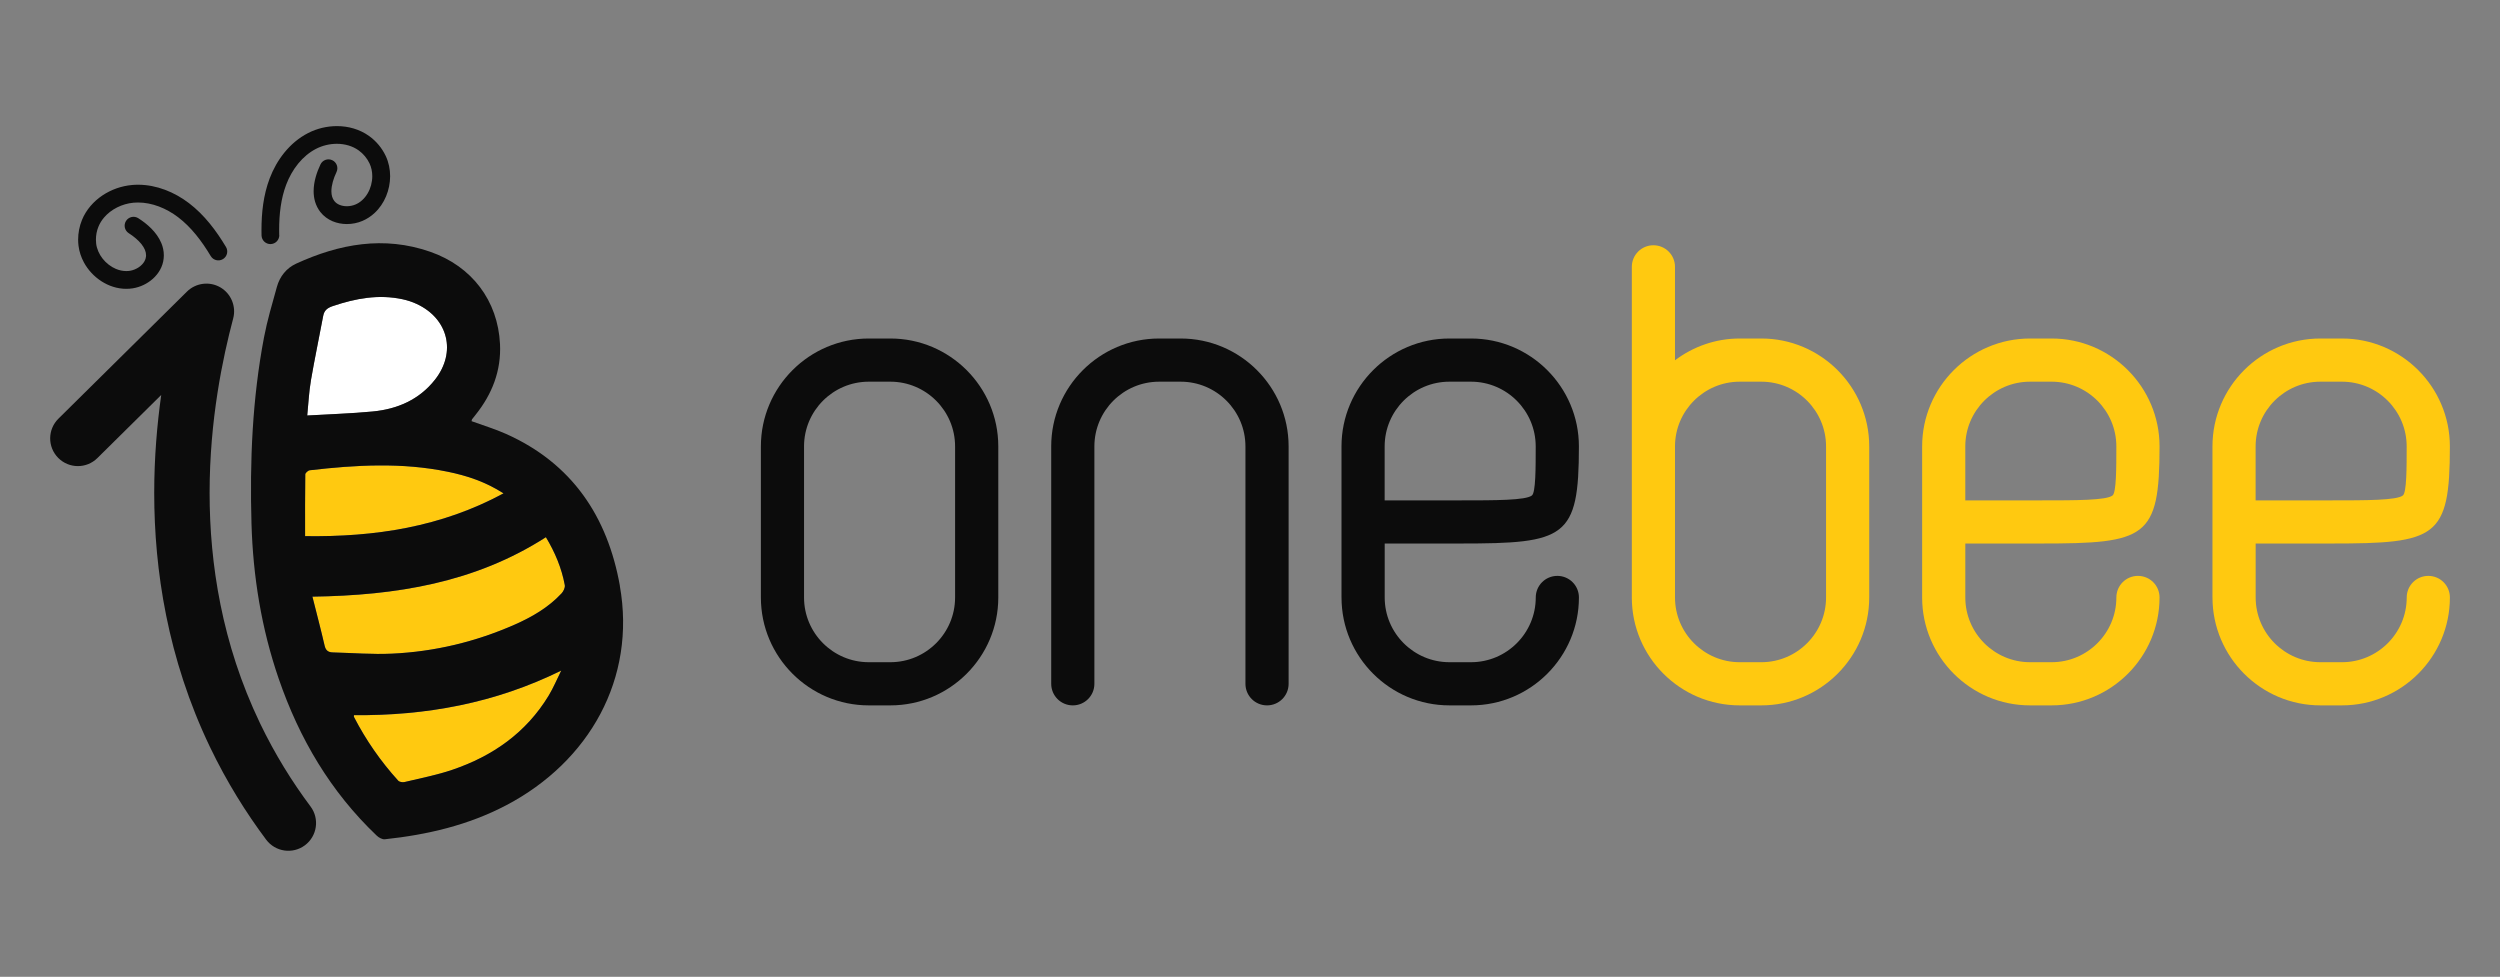 <?xml version="1.0" encoding="UTF-8"?>
<svg id="Layer_1" data-name="Layer 1" xmlns="http://www.w3.org/2000/svg" viewBox="0 0 888.24 347.06">
  <rect x="0" y="0" width="888.24" height="347.06" fill="#808080" stroke="none"/>
  <defs>
    <style>
      .cls-1 {
        fill: #fff;
      }

      .cls-1, .cls-2, .cls-3 {
        stroke-width: 0px;
      }

      .cls-2 {
        fill: #0c0c0c;
      }

      .cls-3 {
        fill: #ffc910;
      }
    </style>
  </defs>
  <g>
    <path class="cls-3" d="m110.99,211.99c29.67-.43,57.71-4.91,82.96-21.12,3.21,5.32,5.59,10.94,6.71,17.02.17.89-.47,2.21-1.15,2.95-4.63,4.97-10.4,8.33-16.52,11.04-13.93,6.16-28.56,9.67-43.75,10.37-6.98.32-14-.26-21-.44-1.59-.04-2.5-.67-2.9-2.39-1.32-5.72-2.82-11.39-4.34-17.43Z"/>
    <path class="cls-1" d="m109.15,147.62c.43-4.25.61-8.36,1.3-12.38,1.32-7.7,2.95-15.34,4.38-23.01.37-2,1.54-2.84,3.39-3.47,8.11-2.74,16.3-4.27,24.83-2.43,1.7.37,3.41.92,4.99,1.66,11.24,5.22,14.18,17.17,6.5,26.93-5.6,7.11-13.36,10.45-22.15,11.29-7.51.72-15.07.94-23.23,1.42Z"/>
    <path class="cls-3" d="m108.39,190.49c0-7.75-.03-14.85.07-21.95,0-.51,1-1.39,1.6-1.46,16.35-1.9,32.71-2.84,49,.52,6.82,1.4,13.38,3.54,19.83,7.69-22.19,11.98-45.61,15.54-70.5,15.2Z"/>
    <path class="cls-3" d="m125.75,254.11c25.59.22,50.15-4.25,73.65-15.84-1.49,2.99-2.77,6.1-4.5,8.95-7.98,13.13-19.82,21.4-34.12,26.27-5.53,1.89-11.33,3-17.03,4.37-.7.17-1.84-.01-2.27-.49-6.22-6.85-11.47-14.41-15.72-22.64-.07-.13,0-.33,0-.63Z"/>
    <g>
      <path class="cls-2" d="m220.24,208.12c-4.38-24.59-17-43.49-40.46-53.96-3.91-1.75-8.04-2.98-12.22-4.51.07-.33.05-.53.14-.66.42-.56.87-1.11,1.3-1.65,5.87-7.34,9.11-15.65,8.65-25.1-.75-15.37-9.96-27.62-24.81-32.79-16.44-5.72-32.25-2.81-47.59,4.21-3.49,1.6-5.85,4.56-6.88,8.29-1.64,5.92-3.41,11.83-4.56,17.86-4.16,21.87-5.09,43.98-4.46,66.19.54,18.83,3.53,37.26,9.66,55.11,7.31,21.27,18.44,40.2,34.85,55.8.73.7,1.97,1.38,2.89,1.28,15.05-1.6,29.62-4.99,43.14-12.1,29.49-15.5,46.2-45.03,40.33-77.95Zm-109.79-72.89c1.32-7.7,2.95-15.34,4.38-23.01.37-2,1.54-2.84,3.39-3.47,8.11-2.74,16.3-4.27,24.83-2.43,1.7.37,3.41.92,4.99,1.66,11.24,5.22,14.18,17.17,6.5,26.93-5.6,7.11-13.36,10.45-22.15,11.29-7.51.72-15.07.94-23.23,1.42.43-4.25.61-8.36,1.3-12.38Zm-1.98,33.31c0-.51,1-1.39,1.6-1.46,16.35-1.9,32.71-2.84,49,.52,6.82,1.4,13.38,3.54,19.83,7.69-22.19,11.98-45.61,15.54-70.5,15.2,0-7.75-.03-14.85.07-21.95Zm86.43,78.67c-7.98,13.13-19.82,21.4-34.12,26.27-5.53,1.89-11.33,3-17.03,4.37-.7.17-1.84-.01-2.27-.49-6.22-6.85-11.47-14.41-15.72-22.64-.07-.13,0-.33,0-.63,25.59.22,50.15-4.25,73.65-15.84-1.49,2.99-2.77,6.1-4.5,8.95Zm4.61-36.38c-4.63,4.97-10.4,8.33-16.52,11.04-13.93,6.16-28.56,9.67-43.75,10.37-6.98.32-14-.26-21-.44-1.59-.04-2.5-.67-2.9-2.39-1.32-5.72-2.82-11.39-4.34-17.43,29.67-.43,57.71-4.91,82.96-21.12,3.21,5.32,5.59,10.94,6.71,17.02.17.89-.47,2.21-1.15,2.95Z"/>
      <path class="cls-2" d="m92.35,256.89c-6.78-14.15-11.25-28.33-14.02-42.1-2.77-13.77-3.86-27.15-3.86-39.64,0-13,1.17-25.05,2.81-35.57,1.63-10.52,3.73-19.52,5.57-26.44,1.14-4.28-.75-8.83-4.58-11.05-3.83-2.22-8.71-1.59-11.86,1.53-9.68,9.59-16.24,16.07-22.82,22.56-6.58,6.49-13.16,12.99-22.85,22.59-3.86,3.83-3.89,10.06-.06,13.92,3.83,3.86,10.06,3.89,13.92.06,9.61-9.52,16.15-15.98,22.68-22.42-1.47,10.45-2.49,22.18-2.49,34.82,0,13.63,1.18,28.31,4.24,43.53,3.07,15.22,8.02,30.98,15.57,46.73,5.99,12.49,12.87,23.43,19.96,32.92,3.26,4.35,9.42,5.25,13.78,1.99,4.35-3.26,5.25-9.42,1.99-13.78-6.41-8.57-12.59-18.41-17.98-29.64Z"/>
    </g>
    <path class="cls-2" d="m99.2,83.49c-.01-.59-.02-1.18-.02-1.77,0-5.63.62-11.14,2.5-16.1,1.03-2.72,2.48-5.31,4.28-7.51,1.8-2.2,3.95-4.02,6.38-5.26,2.23-1.14,4.82-1.76,7.34-1.76,1.43,0,2.83.2,4.14.59,1.31.39,2.53.98,3.62,1.76,1.64,1.18,3,2.81,3.86,4.64.64,1.36.97,2.91.97,4.51,0,2.13-.59,4.33-1.65,6.12-.53.9-1.17,1.7-1.9,2.37-.73.67-1.54,1.2-2.44,1.58-.92.39-2,.61-3.04.61-.96,0-1.87-.18-2.63-.5-.77-.33-1.37-.77-1.82-1.35-.36-.47-.61-.96-.79-1.54-.17-.57-.26-1.23-.26-1.95,0-1.01.18-2.15.5-3.32.32-1.17.79-2.37,1.32-3.49.75-1.58.07-3.46-1.5-4.2-1.58-.75-3.46-.07-4.2,1.5-.66,1.39-1.26,2.91-1.7,4.5-.44,1.6-.73,3.28-.73,5.01,0,1.24.15,2.52.53,3.78.38,1.25.99,2.49,1.85,3.6,1.18,1.51,2.71,2.6,4.34,3.29,1.63.69,3.37,1,5.1,1,1.89,0,3.77-.37,5.51-1.11,1.59-.68,3.02-1.62,4.24-2.74,1.84-1.68,3.23-3.76,4.17-6.01.94-2.25,1.43-4.69,1.44-7.14,0-2.44-.49-4.91-1.57-7.2-1.33-2.81-3.36-5.25-5.89-7.07-1.7-1.22-3.56-2.1-5.5-2.68-1.94-.58-3.95-.85-5.95-.85-3.53,0-7.05.84-10.2,2.45-3.31,1.69-6.12,4.09-8.4,6.88-2.28,2.79-4.05,5.97-5.3,9.28-2.25,5.97-2.9,12.25-2.9,18.32,0,.64,0,1.27.02,1.9.04,1.74,1.48,3.13,3.22,3.09,1.74-.04,3.13-1.48,3.09-3.22h0Z"/>
    <path class="cls-2" d="m80.28,87.73c-3.43-5.72-7.59-11.33-13.2-15.6-2.55-1.93-5.39-3.55-8.43-4.69-3.04-1.14-6.29-1.81-9.61-1.81-.72,0-1.44.03-2.16.1-3.76.34-7.41,1.64-10.54,3.74-1.56,1.05-2.99,2.31-4.22,3.77-1.23,1.45-2.26,3.1-3,4.92-.9,2.21-1.35,4.57-1.36,6.94,0,.73.04,1.45.13,2.18.26,2.12.94,4.13,1.92,5.95,1.48,2.73,3.64,5.03,6.23,6.7,2.58,1.66,5.62,2.69,8.82,2.69.77,0,1.54-.06,2.32-.18,2.65-.43,5.13-1.61,7.14-3.4,1-.9,1.87-1.96,2.55-3.17.67-1.21,1.14-2.59,1.28-4.06.04-.37.06-.74.06-1.1,0-1.56-.34-3.04-.9-4.37-.84-2-2.12-3.69-3.55-5.14-1.44-1.45-3.04-2.66-4.62-3.67-1.47-.94-3.42-.51-4.36.96-.94,1.47-.51,3.42.96,4.36,1.7,1.08,3.35,2.44,4.47,3.83.56.7.99,1.4,1.27,2.07.28.67.41,1.3.41,1.95,0,.15,0,.3-.02.46-.06.57-.23,1.11-.53,1.65-.44.8-1.17,1.58-2.1,2.19-.92.61-2.01,1.04-3.06,1.21-.44.07-.88.1-1.32.1-1.22,0-2.46-.26-3.66-.76-1.79-.75-3.47-2.04-4.73-3.64-1.26-1.6-2.09-3.48-2.31-5.38-.06-.47-.08-.95-.08-1.42,0-1.56.3-3.13.89-4.56.48-1.17,1.14-2.25,1.97-3.23,1.24-1.47,2.86-2.72,4.68-3.63,1.82-.91,3.83-1.49,5.83-1.67.53-.05,1.06-.07,1.6-.07,2.47,0,4.97.5,7.39,1.41,2.42.91,4.74,2.22,6.83,3.81,4.67,3.54,8.4,8.46,11.6,13.81.89,1.5,2.83,1.98,4.33,1.09,1.5-.89,1.98-2.83,1.09-4.33h0Z"/>
  </g>
  <g>
    <path class="cls-2" d="m270.34,212.28v-53.67c0-21.14,17.2-38.34,38.34-38.34h7.67c21.14,0,38.34,17.2,38.34,38.34v53.67c0,21.14-17.2,38.34-38.34,38.34h-7.67c-21.14,0-38.34-17.2-38.34-38.34Zm15.33,0c0,12.68,10.32,23,23,23h7.67c12.68,0,23-10.32,23-23v-53.67c0-12.68-10.32-23-23-23h-7.67c-12.68,0-23,10.32-23,23v53.67Z"/>
    <path class="cls-2" d="m373.49,242.95v-84.34c0-21.14,17.2-38.34,38.34-38.34h7.67c21.14,0,38.34,17.2,38.34,38.34v84.34c0,4.24-3.43,7.67-7.67,7.67s-7.67-3.43-7.67-7.67v-84.34c0-12.68-10.32-23-23-23h-7.67c-12.68,0-23,10.32-23,23v84.34c0,4.24-3.43,7.67-7.67,7.67s-7.67-3.43-7.67-7.67Z"/>
    <path class="cls-2" d="m476.63,212.28v-53.67c0-21.14,17.2-38.34,38.34-38.34h7.67c21.14,0,38.34,17.2,38.34,38.34,0,32.58-4.77,34.5-42.17,34.5h-26.83v19.17c0,12.68,10.32,23,23,23h7.67c12.68,0,23-10.32,23-23,0-4.24,3.43-7.67,7.67-7.67s7.67,3.43,7.67,7.67c0,21.14-17.2,38.34-38.34,38.34h-7.67c-21.14,0-38.34-17.2-38.34-38.34Zm15.34-34.5h26.83c12.47,0,23.25,0,25.48-1.74,1.35-1.05,1.35-9.75,1.35-17.43,0-12.68-10.32-23-23-23h-7.67c-12.68,0-23,10.32-23,23v19.17Z"/>
    <path class="cls-3" d="m579.78,212.28v-117.47c0-4.24,3.43-7.67,7.67-7.67s7.67,3.43,7.67,7.67v33.2c6.42-4.84,14.37-7.74,23-7.74h7.67c21.14,0,38.34,17.2,38.34,38.34v53.67c0,21.14-17.2,38.34-38.34,38.34h-7.67c-21.14,0-38.34-17.2-38.34-38.34Zm15.34-53.67v53.67c0,12.68,10.32,23,23,23h7.67c12.68,0,23-10.32,23-23v-53.67c0-12.68-10.32-23-23-23h-7.67c-12.68,0-23,10.32-23,23Z"/>
    <path class="cls-3" d="m682.93,212.28v-53.67c0-21.14,17.2-38.34,38.34-38.34h7.67c21.14,0,38.34,17.2,38.34,38.34,0,32.58-4.76,34.5-42.17,34.5h-26.84v19.17c0,12.68,10.32,23,23,23h7.67c12.68,0,23-10.32,23-23,0-4.24,3.43-7.67,7.67-7.67s7.67,3.43,7.67,7.67c0,21.14-17.2,38.34-38.34,38.34h-7.67c-21.14,0-38.34-17.2-38.34-38.34Zm15.33-34.5h26.84c12.47,0,23.25,0,25.48-1.74,1.35-1.05,1.35-9.75,1.35-17.43,0-12.68-10.32-23-23-23h-7.67c-12.68,0-23,10.32-23,23v19.17Z"/>
    <path class="cls-3" d="m786.08,212.28v-53.67c0-21.14,17.2-38.34,38.34-38.34h7.67c21.14,0,38.34,17.2,38.34,38.34,0,32.58-4.76,34.5-42.17,34.5h-26.83v19.17c0,12.68,10.32,23,23,23h7.67c12.68,0,23-10.32,23-23,0-4.24,3.43-7.67,7.67-7.67s7.67,3.43,7.67,7.67c0,21.14-17.2,38.34-38.34,38.34h-7.67c-21.14,0-38.34-17.2-38.34-38.34Zm15.34-34.5h26.83c12.47,0,23.25,0,25.48-1.74,1.35-1.05,1.35-9.75,1.35-17.43,0-12.68-10.32-23-23-23h-7.67c-12.68,0-23,10.32-23,23v19.17Z"/>
  </g>
</svg>